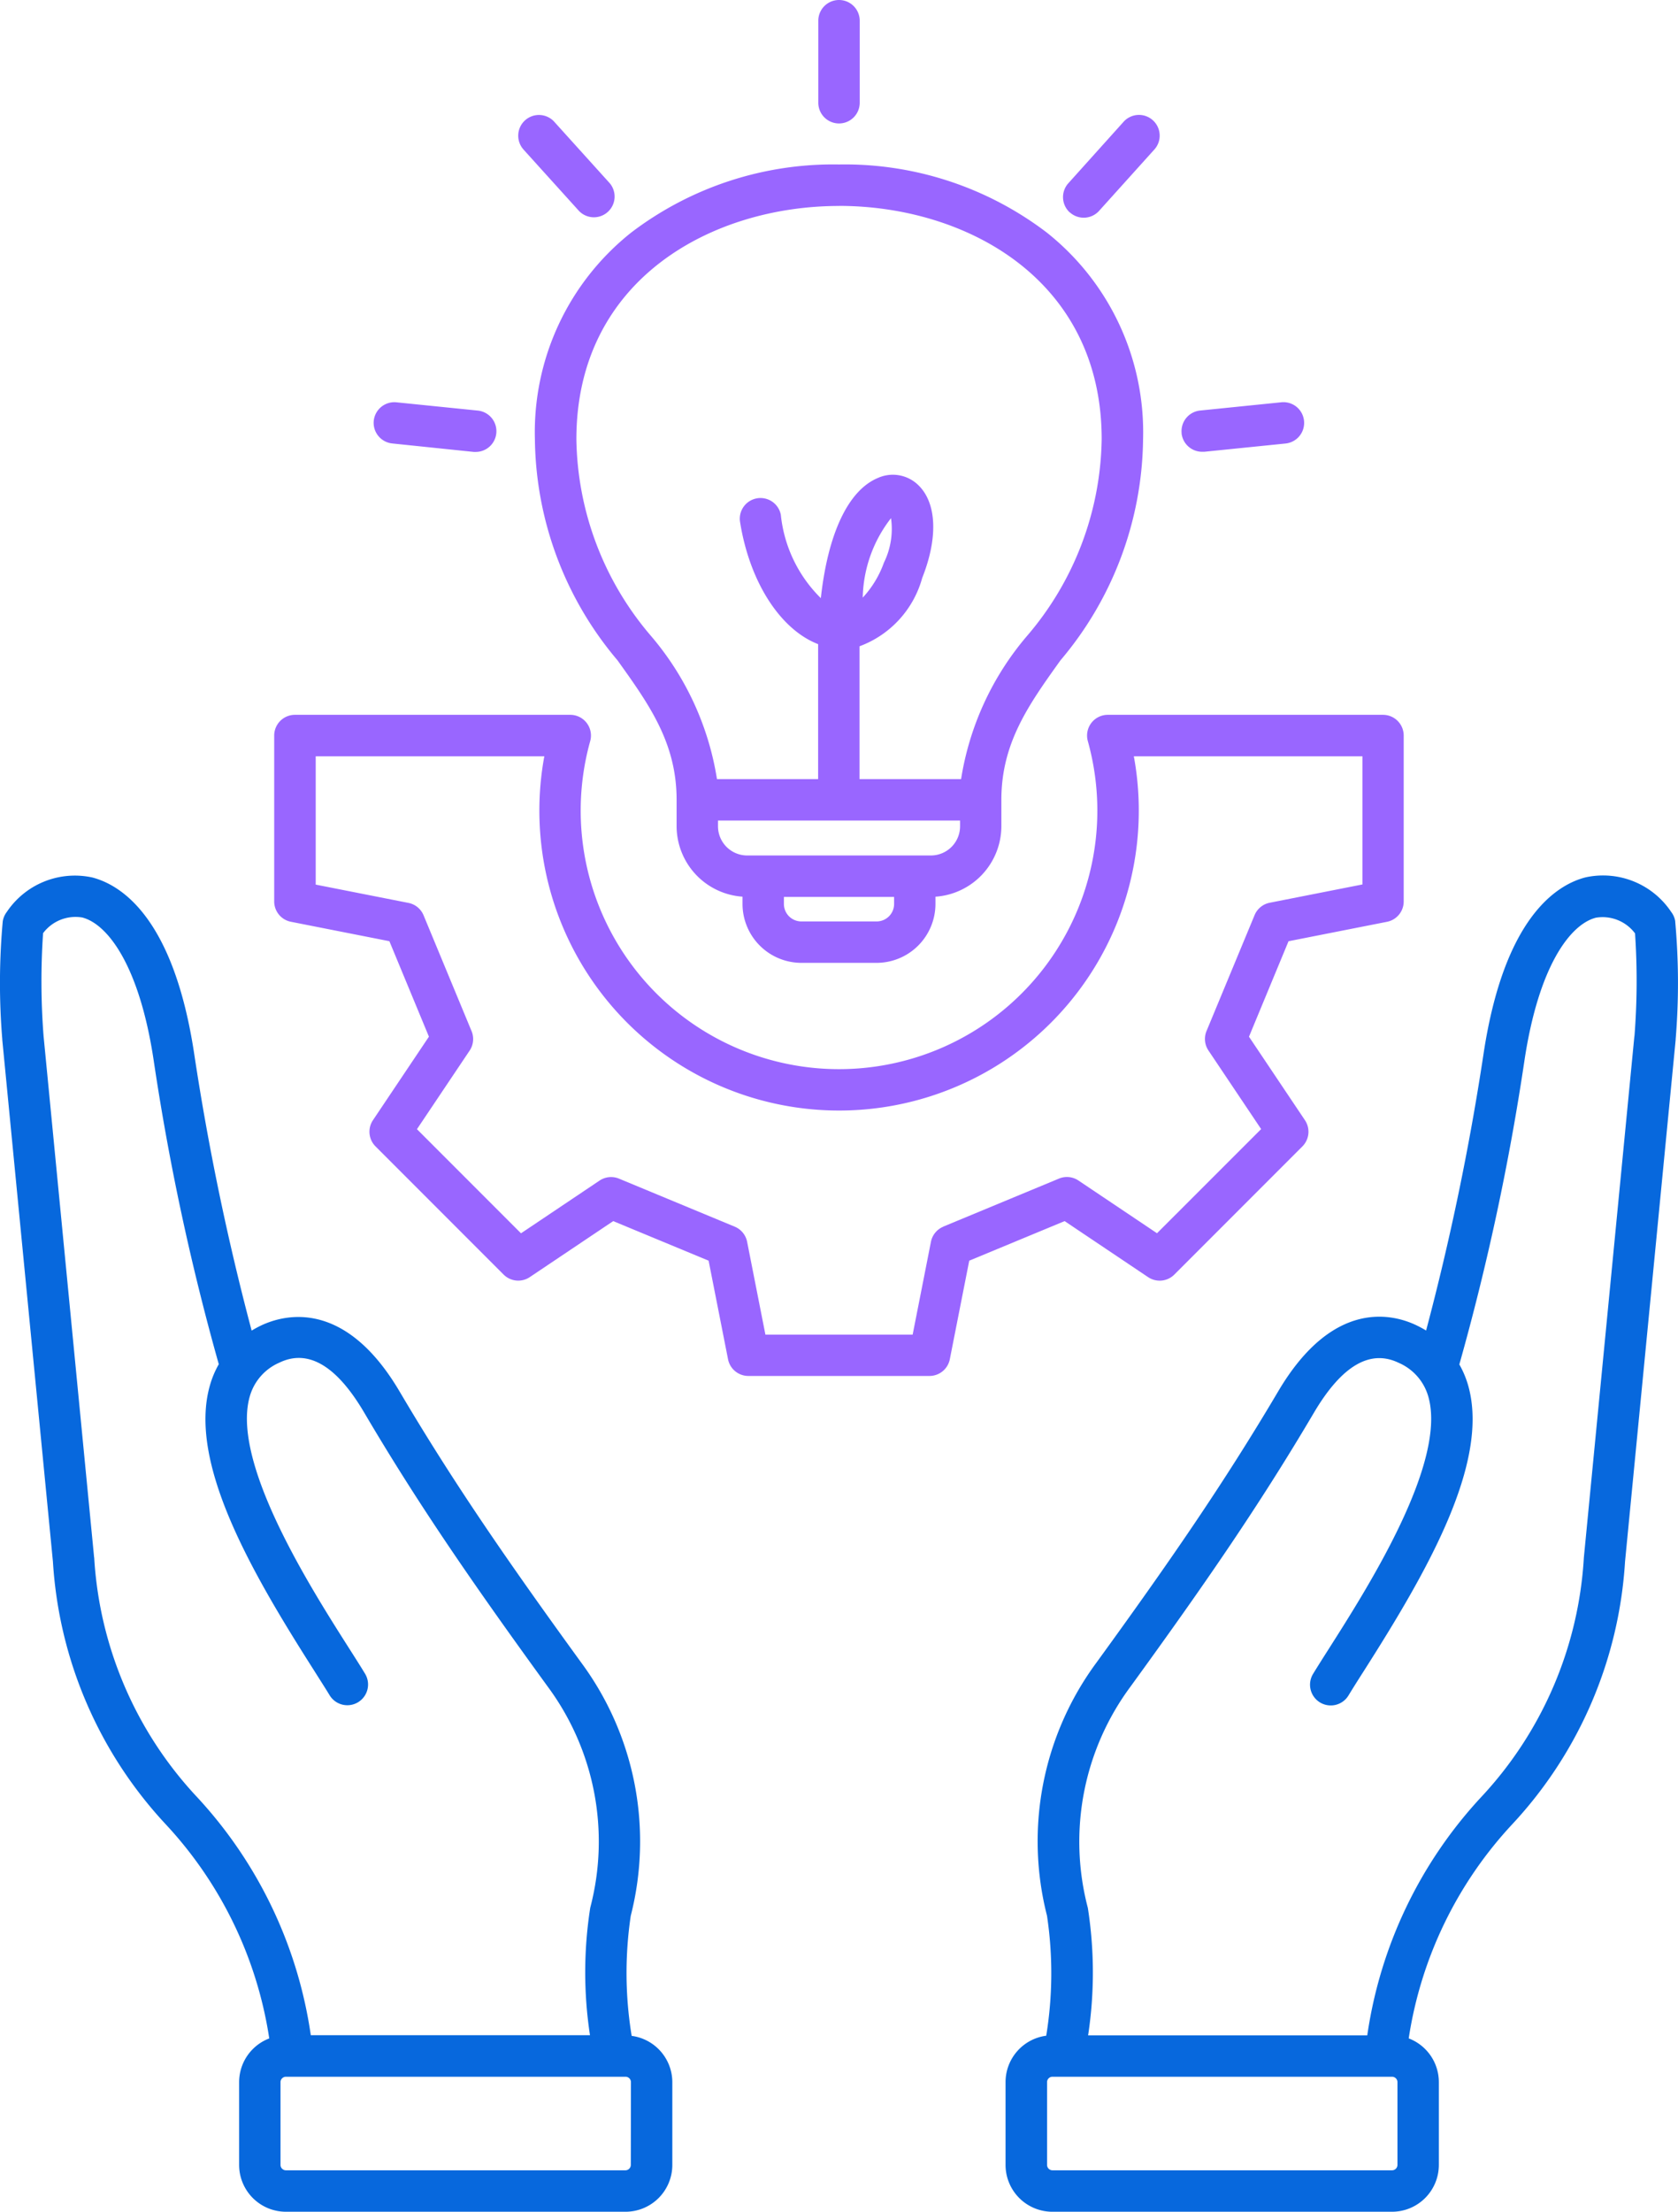 <svg xmlns="http://www.w3.org/2000/svg" width="54.531" height="71.82" viewBox="0 0 54.531 71.82">
  <g id="Group_374644" data-name="Group 374644" transform="translate(-509.735 -90.968)">
    <path id="Path_385865" data-name="Path 385865" d="M37.312,41.472a.673.673,0,0,0,.85-.083l4.163-4.163a.673.673,0,0,0,.083-.85l-1.819-2.712,1.285-3.1,3.2-.631a.673.673,0,0,0,.543-.66V23.885a.673.673,0,0,0-.673-.673H36a.673.673,0,0,0-.648.854,8.395,8.395,0,1,1-16.172,0,.673.673,0,0,0-.648-.854H9.584a.673.673,0,0,0-.673.673v5.387a.673.673,0,0,0,.543.66l3.2.631,1.285,3.1-1.819,2.712a.673.673,0,0,0,.083.85l4.163,4.163a.673.673,0,0,0,.85.083l2.712-1.819,3.1,1.285.631,3.2a.673.673,0,0,0,.66.543h5.888a.673.673,0,0,0,.66-.543l.631-3.2,3.1-1.285,2.712,1.819Zm-6.659-1.638a.673.673,0,0,0-.4.491l-.594,3.013H24.874l-.594-3.013a.673.673,0,0,0-.4-.491l-3.764-1.561a.672.672,0,0,0-.632.063l-2.553,1.712-3.381-3.381,1.712-2.552a.672.672,0,0,0,.063-.632l-1.561-3.764a.673.673,0,0,0-.491-.4l-3.013-.594V24.558h7.429a9.74,9.74,0,1,0,19.158,0h7.429v4.162l-3.013.594a.673.673,0,0,0-.491.4L39.209,33.48a.672.672,0,0,0,.063.632l1.712,2.552L37.6,40.046l-2.553-1.712a.672.672,0,0,0-.632-.063l-3.764,1.561ZM34.767,6.9a.673.673,0,0,1-.048-.95L36.5,3.97a.673.673,0,1,1,1,.9L35.717,6.848a.673.673,0,0,1-.95.048ZM38.4,14.068a.673.673,0,0,1,.6-.737l2.649-.269a.673.673,0,0,1,.136,1.339l-2.649.269c-.023,0-.046,0-.069,0a.673.673,0,0,1-.669-.6ZM26.593,3.336V.673a.673.673,0,1,1,1.346,0V3.336a.673.673,0,1,1-1.346,0ZM12.146,13.664a.673.673,0,0,1,.737-.6l2.649.269a.673.673,0,0,1-.067,1.342c-.023,0-.046,0-.069,0L12.748,14.4A.673.673,0,0,1,12.146,13.664Zm4.882-8.792a.673.673,0,1,1,1-.9l1.786,1.976a.673.673,0,0,1-1,.9L17.028,4.873Zm.355,9.391a11.282,11.282,0,0,0,2.683,7.177c1.031,1.439,1.922,2.682,1.922,4.531v.86a2.3,2.3,0,0,0,2.142,2.286v.236a1.915,1.915,0,0,0,1.913,1.913h2.445A1.915,1.915,0,0,0,30.4,29.354v-.236a2.3,2.3,0,0,0,2.142-2.286v-.86c0-1.85.891-3.092,1.922-4.531a11.283,11.283,0,0,0,2.683-7.177A8.273,8.273,0,0,0,34.016,7.55a10.833,10.833,0,0,0-6.751-2.209A10.834,10.834,0,0,0,20.515,7.55a8.273,8.273,0,0,0-3.132,6.714Zm11.1,15.658H26.043a.568.568,0,0,1-.568-.568v-.228h3.581v.228a.568.568,0,0,1-.568.568Zm1.761-2.142H24.281a.949.949,0,0,1-.948-.948v-.187H31.2v.187a.949.949,0,0,1-.948.948ZM27.265,6.686c4.112,0,8.537,2.371,8.537,7.577a10.023,10.023,0,0,1-2.431,6.393A9.418,9.418,0,0,0,31.233,25.3h-3.3v-4.15q0-.083,0-.164a3.3,3.3,0,0,0,2.037-2.22c.517-1.3.472-2.425-.12-3.006a1.185,1.185,0,0,0-1.327-.237c-.965.405-1.62,1.819-1.848,3.9a4.436,4.436,0,0,1-1.3-2.707.673.673,0,0,0-1.329.207c.308,1.976,1.314,3.52,2.541,3.994q0,.116,0,.234V25.3H23.3a9.417,9.417,0,0,0-2.138-4.642,10.023,10.023,0,0,1-2.431-6.393c0-5.206,4.425-7.577,8.537-7.577Zm.772,12.719a4.324,4.324,0,0,1,.919-2.579,2.479,2.479,0,0,1-.23,1.443,3.3,3.3,0,0,1-.689,1.137" transform="translate(509.735 90.968)" fill="#96f"/>
    <path id="Path_385866" data-name="Path 385866" d="M54.442,25.377a.671.671,0,0,0-.131-.307,2.663,2.663,0,0,0-2.786-1.124c-.953.246-2.651,1.32-3.316,5.748a83.879,83.879,0,0,1-1.864,8.967q-.146-.088-.306-.166c-.757-.365-2.709-.888-4.5,2.14s-3.576,5.6-5.9,8.8l-.014.019a9.762,9.762,0,0,0-1.6,8.209A12.6,12.6,0,0,1,34,61.56a1.52,1.52,0,0,0-1.322,1.5v2.692A1.521,1.521,0,0,0,34.2,67.276H45.24a1.521,1.521,0,0,0,1.519-1.519V63.065a1.52,1.52,0,0,0-.979-1.418,13.074,13.074,0,0,1,3.375-6.965,13.732,13.732,0,0,0,3.655-8.52L54.455,29.22l0-.019a22.213,22.213,0,0,0-.015-3.824Zm-9.028,40.38a.176.176,0,0,1-.173.173H34.2a.176.176,0,0,1-.173-.173V63.065a.176.176,0,0,1,.173-.173H45.241a.176.176,0,0,1,.173.173Zm7.7-36.657L51.472,46.03a12.442,12.442,0,0,1-3.355,7.8,14.393,14.393,0,0,0-3.684,7.719H35.361a13.559,13.559,0,0,0-.009-4.141,8.453,8.453,0,0,1,1.388-7.186c2.344-3.227,4.16-5.842,5.964-8.9.9-1.519,1.821-2.061,2.751-1.612a1.7,1.7,0,0,1,.963,1.1c.61,2.146-1.976,6.209-3.219,8.162-.207.325-.385.605-.528.84a.673.673,0,1,0,1.151.7c.135-.222.31-.5.512-.815,2.01-3.157,4.094-6.736,3.378-9.252a3.1,3.1,0,0,0-.287-.683,79.58,79.58,0,0,0,2.115-9.861c.466-3.1,1.5-4.434,2.322-4.645a1.317,1.317,0,0,1,1.273.509,22.992,22.992,0,0,1-.019,3.341ZM20.527,61.56a12.59,12.59,0,0,1-.029-3.894,9.761,9.761,0,0,0-1.6-8.209l-.014-.019c-2.324-3.2-4.122-5.788-5.9-8.8s-3.739-2.5-4.5-2.14q-.16.077-.306.166a83.88,83.88,0,0,1-1.864-8.967c-.665-4.428-2.363-5.5-3.316-5.748A2.664,2.664,0,0,0,.22,25.07a.674.674,0,0,0-.131.307A22.226,22.226,0,0,0,.074,29.2q0,.009,0,.019L1.72,46.166a13.727,13.727,0,0,0,3.655,8.517,13.074,13.074,0,0,1,3.375,6.965,1.52,1.52,0,0,0-.979,1.418v2.692A1.521,1.521,0,0,0,9.29,67.276H20.33a1.521,1.521,0,0,0,1.519-1.519V63.065a1.52,1.52,0,0,0-1.322-1.5ZM3.059,46.033,1.416,29.1A22.992,22.992,0,0,1,1.4,25.758a1.317,1.317,0,0,1,1.273-.509c.817.211,1.856,1.542,2.322,4.645a79.574,79.574,0,0,0,2.115,9.861,3.09,3.09,0,0,0-.287.683C6.1,42.954,8.188,46.533,10.2,49.69c.2.318.378.593.512.815a.673.673,0,1,0,1.151-.7c-.142-.235-.321-.515-.528-.84-1.243-1.953-3.829-6.016-3.219-8.161a1.7,1.7,0,0,1,.963-1.1c.93-.449,1.855.093,2.751,1.612,1.8,3.058,3.62,5.673,5.964,8.9a8.452,8.452,0,0,1,1.388,7.186,13.551,13.551,0,0,0-.009,4.141H10.1a14.392,14.392,0,0,0-3.684-7.719,12.438,12.438,0,0,1-3.355-7.794ZM20.5,65.757a.176.176,0,0,1-.173.173H9.29a.176.176,0,0,1-.174-.173V63.065a.176.176,0,0,1,.174-.173H20.331a.176.176,0,0,1,.173.173Z" transform="translate(509.735 95.512)" fill="#0768dd"/>
  </g>
</svg>
